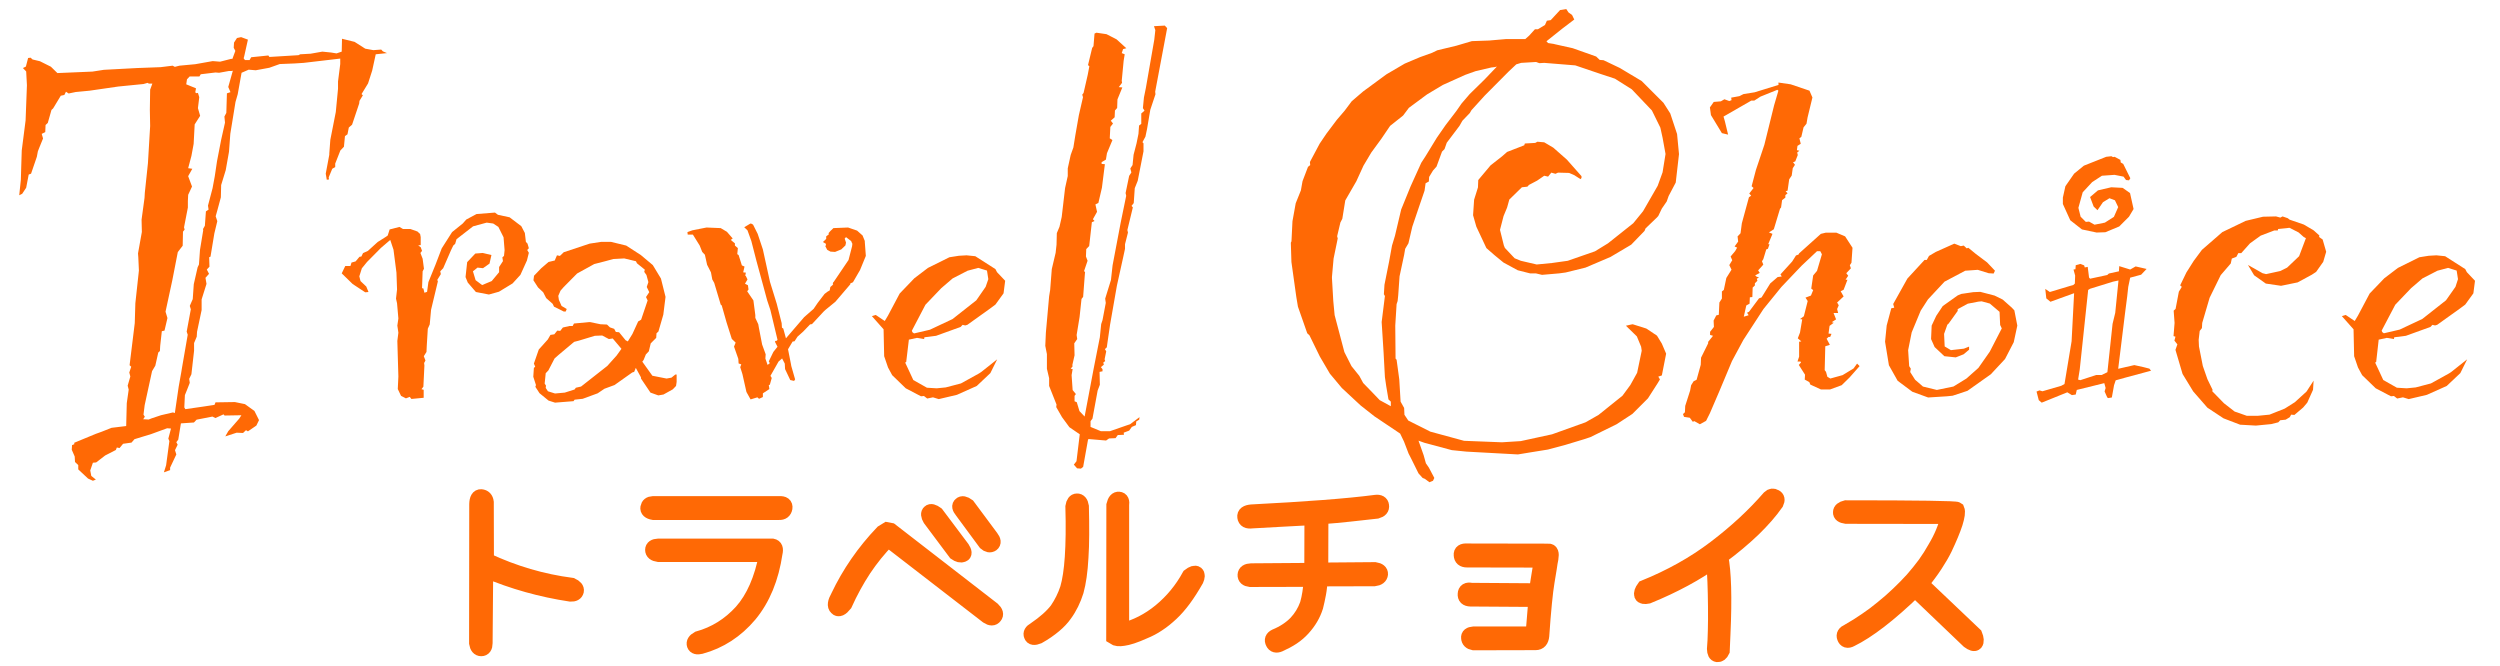 <?xml version="1.0" encoding="utf-8"?>
<!-- Generator: Adobe Illustrator 28.0.0, SVG Export Plug-In . SVG Version: 6.00 Build 0)  -->
<svg version="1.1" id="レイヤー_1" xmlns="http://www.w3.org/2000/svg" xmlns:xlink="http://www.w3.org/1999/xlink" x="0px"
	 y="0px" viewBox="0 0 169 45" style="enable-background:new 0 0 169 45;" xml:space="preserve">
<style type="text/css">
	.st0{fill:#FF6905;}
	.st1{fill:#FF6905;stroke:#FF6905;stroke-miterlimit:10;}
</style>
<g>
	<g>
		<path class="st0" d="M23.12,2.62l0.85,0.21l0.72,0.46l0.55,0.1l0.53-0.04l0.11,0.12l0.28,0.12L25.4,3.67l-0.24,1.1l-0.28,0.87
			l-0.44,0.72l0.09,0.08L24.3,6.82L24.28,7L23.8,8.43l-0.22,0.19l-0.09,0.46L23.32,9.2l-0.07,0.72l-0.24,0.25l-0.35,0.89v0.23
			l-0.2,0.12l-0.24,0.58l0.02,0.14l-0.15,0.02l-0.07-0.41l0.24-1.28v-0.08l0.07-0.93l0.37-1.88l0.15-1.57V5.51l0.15-1.18V3.96
			l-2.47,0.29L19.9,4.29l-0.99,0.04l-0.7,0.25l-0.92,0.17l-0.48-0.04l-0.48,0.21l-0.26,1.45l-0.15,0.52l-0.35,2.15l-0.09,1.22
			l-0.22,1.24l-0.31,1.01l-0.02,0.83l-0.24,0.89l-0.11,0.39l0.11,0.33l-0.2,0.83l-0.26,1.57l-0.09,0.04l0.02,0.64l-0.18,0.19
			l0.15,0.29l-0.24,0.27l0.07,0.41l-0.33,1.05v0.72l-0.31,1.47l-0.02,0.33l-0.18,0.43v0.52l-0.18,1.59l-0.15,0.31l0.04,0.27
			l-0.18,0.46l-0.15,0.37l-0.04,0.83l0.07,0.12l1.18-0.17l0.79-0.12l0.07-0.17l1.31-0.02l0.68,0.14l0.64,0.46l0.31,0.62l-0.18,0.37
			l-0.57,0.39l-0.13-0.08l-0.2,0.19L16,29.25l-0.77,0.25l0.2-0.35l0.74-0.85l0.15-0.23l-1.14,0.02l-0.07-0.08l-0.55,0.25l-0.2-0.1
			l-1.07,0.21l-0.18,0.19l-0.88,0.06l-0.18,1.1l-0.13,0.17l0.09,0.17l-0.18,0.37l0.09,0.29l-0.42,0.89v0.17l-0.42,0.15l0.15-0.48
			l0.22-1.63l-0.07-0.17l0.18-0.68l-0.26-0.02l-1.07,0.39l-1.14,0.35l-0.2,0.23l-0.57,0.08l-0.24,0.29L7.9,30.25l-0.07,0.17
			l-0.72,0.37L6.5,31.26l-0.22,0.02L6.1,31.8l0.07,0.37l0.31,0.25l-0.2,0.08l-0.33-0.15l-0.66-0.62v-0.29l-0.22-0.21l-0.02-0.37
			l-0.2-0.46l0.02-0.31l0.15-0.06v-0.1l1.45-0.6l0.39-0.14l0.68-0.27l0.99-0.12l0.04-1.55l0.13-0.91l-0.07-0.27l0.18-0.62
			l-0.07-0.27l0.13-0.39l-0.11-0.1l0.35-2.85l0.04-1.34l0.24-2.21L9.35,17.4l-0.02-0.27l0.26-1.45l-0.02-0.83l0.2-1.47l0.02-0.35
			L10,11.04l0.15-2.52l-0.02-1.1l0.02-1.36l0.15-0.41h-0.24L9.98,5.6L9.7,5.68L7.99,5.85L6.06,6.13L5.12,6.22l-0.48,0.1L4.46,6.2
			L4.35,6.42L4.11,6.47L3.59,7.33l-0.11,0.1L3.23,8.31L3.08,8.45L3.06,8.93L2.82,9.05l0.09,0.31L2.69,9.9l-0.13,0.33L2.49,10.6
			L2.1,11.74L1.94,11.8l-0.17,0.89L1.5,13.1l-0.2,0.1l0.11-1.05l0.02-0.7l0.04-1.28l0.26-2.03l0.09-2.38L1.77,4.83L1.55,4.6l0.2-0.1
			L1.9,3.92L2.07,3.9l0.13,0.12l0.5,0.12l0.74,0.37l0.44,0.43l2.37-0.1l0.77-0.12L9.26,4.6l1.6-0.06l0.81-0.1l0.15,0.08l0.31-0.08
			l1.07-0.1l1.18-0.21l0.5,0.04l0.74-0.19h0.09l0.2-0.54l-0.11-0.21l0.02-0.35l0.2-0.31l0.28-0.06l0.46,0.17L16.51,3.8l-0.04,0.14
			l0.09,0.12h0.31l0.11-0.19l1.16-0.12l0.07,0.1l1.97-0.12l0.11-0.06L21,3.63l0.79-0.14l0.59,0.06l0.37,0.06l0.35-0.12L23.12,2.62z
			 M13.57,5.02l-0.09,0.15h-0.66l-0.18,0.19L12.59,5.7l0.66,0.27L13.2,6.24l0.07,0.06l0.11-0.02l0.09,0.29l-0.09,0.74l0.15,0.52
			l-0.37,0.58l-0.07,1.32l-0.15,0.81l-0.22,0.83L13,11.41l-0.28,0.5l0.26,0.7l-0.26,0.56L12.7,13.6v0.43l-0.26,1.34l0.04,0.15
			l-0.11,0.14l-0.02,0.95l-0.33,0.43l-0.37,1.9l-0.46,2.13l0.13,0.43l-0.2,0.85l-0.18,0.04l-0.11,0.99l-0.02,0.35l-0.11,0.1
			l-0.2,0.89l-0.22,0.37l-0.5,2.3L9.7,28.03l0.09,0.14l-0.11,0.17l0.37,0.02l0.2-0.08l0.63-0.21l0.81-0.19l0.13,0.04l0.26-1.78
			l0.18-1.01l0.04-0.25l0.39-2.25l-0.07-0.21l0.28-1.51l-0.07-0.23l0.2-0.46l0.07-1.01l0.26-1.14l0.09-0.19l0.07-0.99l0.22-1.34
			l-0.02-0.06l0.13-0.23l0.07-0.97l0.18-0.12l-0.04-0.27l0.31-1.18l0.15-0.81l0.15-1.01l0.28-1.45l0.26-1.16l-0.04-0.41l0.13-0.25
			l0.04-1.32l0.24-0.08l-0.15-0.35l0.31-1.1l-0.09,0.02h-0.18l-0.66,0.12l-0.24-0.02L13.57,5.02z"/>
		<path class="st0" d="M32.21,14.47l1.25-0.1l0.2,0.15l0.79,0.17l0.79,0.6l0.24,0.46l0.07,0.6l0.11,0.12l0.09,0.31l-0.11,0.12
			l0.11,0.19l-0.13,0.52l-0.44,0.97l-0.53,0.58l-0.92,0.56l-0.68,0.19l-0.88-0.17l-0.55-0.64l-0.15-0.37l0.11-1.01l0.55-0.58
			l0.5-0.04l0.59,0.14l-0.13,0.58l-0.44,0.31l-0.37-0.04l-0.31,0.25l0.18,0.6l0.44,0.33L33.24,19l0.5-0.6v-0.35L34,17.65l-0.04-0.25
			l0.11-0.1l0.04-0.39l-0.07-0.87l-0.35-0.7l-0.35-0.23l-0.44-0.06l-0.92,0.25l-1.12,0.87l-0.09,0.31l-0.13,0.12l-0.15,0.31
			l-0.53,1.22l-0.2,0.21l0.04,0.19l-0.24,0.39l0.04,0.1l-0.46,1.92l-0.09,0.99l-0.13,0.29l-0.07,1.14l-0.02,0.43l-0.18,0.29
			l0.11,0.29l-0.09,0.17l0.02,0.17l-0.07,1.43l-0.13,0.17l0.15,0.04v0.54l-0.83,0.08l-0.11-0.14l-0.26,0.1l-0.33-0.17l-0.22-0.46
			l0.04-0.85l-0.07-2.4l0.07-0.56l-0.07-0.48l0.07-0.48l-0.09-1.03l-0.07-0.31l0.07-0.62l-0.04-1.14l-0.2-1.55l-0.22-0.66
			l-0.63,0.54l-0.94,0.95l-0.35,0.43l-0.17,0.54L24.37,19l0.39,0.37l0.15,0.37l-0.22,0.02l-0.85-0.56l-0.74-0.72l0.24-0.5h0.35
			l0.07-0.23l0.28-0.08l0.26-0.31l0.13-0.02l0.11-0.23l0.33-0.15l0.66-0.6L26.1,16l0.11-0.08l0.13-0.41L27,15.34l0.24,0.14h0.5
			l0.48,0.17l0.18,0.17l0.04,0.21v0.54l-0.17,0.02l0.17,0.12l0.09,0.25l-0.11,0.14l0.15,0.39l0.09,0.68l-0.09,0.17l-0.04,1.14
			l0.09,0.02l0.07,0.29l0.18-0.06l0.09-0.66l0.48-1.18l0.42-1.1l0.7-1.1l0.72-0.58l0.24-0.27L32.21,14.47z"/>
		<path class="st0" d="M40.64,16.35h0.66l1.03,0.25l0.99,0.64l0.81,0.68l0.55,0.91l0.31,1.24l-0.15,1.2l-0.33,1.14l-0.13,0.12
			l-0.02,0.31l-0.37,0.37l-0.13,0.54l-0.2,0.21l-0.15,0.37l-0.09,0.12l0.68,0.95l0.96,0.19l0.33-0.06l0.26-0.21h0.09v0.5l-0.04,0.27
			l-0.22,0.23l-0.63,0.35l-0.35,0.06l-0.53-0.19l-0.64-0.95v-0.08l-0.35-0.64l-0.11,0.27l-0.13,0.04l-1.2,0.85l-0.68,0.25
			l-0.46,0.31l-1.01,0.37l-0.55,0.06l-0.07,0.1l-1.25,0.1l-0.44-0.14l-0.61-0.5l-0.28-0.43l0.04-0.12l-0.18-0.56l0.04-0.6l0.09-0.08
			l-0.09-0.21l0.33-0.95l0.61-0.68l0.18-0.31l0.26-0.04l0.2-0.25l0.2,0.02l0.18-0.23l0.44-0.1h0.22l0.09-0.17l1.07-0.1l0.72,0.15
			l0.44,0.02l0.2,0.19l0.29,0.1l0.11,0.21l0.22,0.02l0.44,0.54l0.15,0.08l0.31-0.5l0.39-0.85l0.2-0.12l0.44-1.3l-0.11-0.23
			l0.22-0.33l-0.17-0.35l0.11-0.33l-0.13-0.48l-0.15-0.21l0.04-0.15l-0.53-0.43l-0.07-0.14l-0.79-0.19l-0.74,0.04l-0.55,0.15
			l-0.74,0.19l-1.16,0.64l-0.9,0.91l-0.22,0.25l-0.15,0.35l0.04,0.27l0.18,0.41l0.35,0.21l-0.07,0.17h-0.13l-0.66-0.33l-0.09-0.19
			l-0.44-0.39l-0.2-0.39l-0.35-0.33l-0.31-0.48l0.04-0.31l0.48-0.5l0.5-0.43l0.42-0.1l0.15-0.35l0.2,0.04l0.26-0.25l1.75-0.58
			L40.64,16.35z M40.71,22.68l-0.5,0.02l-1.09,0.33l-0.31,0.08L37.75,24l-0.26,0.23l-0.42,0.81l-0.18,0.19l-0.07,0.7l0.09,0.14
			l-0.02,0.15l0.15,0.23l0.48,0.15l0.66-0.06l0.66-0.21l0.09-0.12l0.35-0.08l1.77-1.39l0.63-0.7l0.33-0.46l-0.59-0.7l-0.26,0.04
			L40.71,22.68z"/>
		<path class="st0" d="M49.53,16.12l-0.13,0.1l0.28,0.23v0.15l0.2,0.17l-0.04,0.41l0.09,0.06l0.22,0.7l0.18,0.08l-0.09,0.39
			l0.18,0.02l-0.04,0.21l0.04,0.02l0.11,0.23l-0.17,0.29l0.2,0.1l0.04,0.29l-0.09,0.12l0.42,0.62l0.13,0.99v0.19l0.2,0.43l0.04,0.23
			l0.22,1.14l0.24,0.66l-0.02,0.29l0.15,0.43l0.15-0.12l-0.07-0.12l0.31-0.64l0.28-0.35l-0.17-0.33l0.02-0.06l0.11-0.02l0.04-0.06
			l-0.48-2.01l-0.22-0.66l-0.24-0.89l-0.48-1.76l-0.35-1.36l-0.26-0.72l-0.22-0.21l0.42-0.25l0.09,0.02l0.09,0.06l0.31,0.62
			l0.35,1.05l0.48,2.19l0.46,1.49l0.33,1.3l0.02,0.31l0.09,0.06l0.18,0.66l1.23-1.43l0.64-0.56l0.28-0.41l0.46-0.6l0.18-0.14
			l0.17-0.1l0.04-0.23l0.2-0.17l-0.04-0.02l0.04-0.14h0.02l0.94-1.39l0.07-0.1l0.24-0.93l0.02-0.17l-0.04-0.08l-0.04-0.1l-0.35-0.27
			l-0.09,0.1l0.09,0.27l-0.04,0.19l-0.28,0.27l-0.42,0.17l-0.31-0.02l-0.22-0.12l-0.13-0.25l0.04-0.06v-0.1l-0.2-0.12l0.22-0.21
			v-0.17l0.18-0.14l-0.02-0.08l0.13-0.15l0.2-0.19l0.99-0.04l0.61,0.21l0.37,0.33l0.15,0.37v0.06l0.07,0.95l-0.39,0.95l-0.48,0.83
			l-0.18,0.08v0.06l-1.01,1.18l-0.66,0.54l-0.13,0.12l-0.79,0.85l-0.13,0.02l-0.46,0.48l-0.39,0.35l-0.2,0.31l-0.13,0.02l-0.31,0.52
			l0.2,1.01l0.02,0.12l0.26,0.91l-0.07,0.1l-0.26-0.06l-0.35-0.74l-0.02-0.37l-0.18-0.35l-0.24,0.21l-0.22,0.39l-0.33,0.58
			l0.09,0.14l-0.13,0.46l-0.07,0.02l0.04,0.27l-0.44,0.29v0.25l-0.26,0.12l-0.11-0.1L50.74,27l-0.28-0.5l-0.07-0.31l-0.2-0.89
			l-0.15-0.48l0.07-0.19l-0.18-0.06l-0.02-0.31l-0.29-0.83l0.11-0.27l-0.26-0.25l-0.35-1.1l-0.33-1.16l-0.07-0.06l-0.44-1.47
			l-0.13-0.23l-0.09-0.48L47.8,17.9l-0.15-0.68l-0.18-0.19L47.3,16.6l-0.46-0.74h-0.35l-0.02-0.17l0.33-0.12l0.96-0.19l0.96,0.04
			l0.42,0.25L49.53,16.12z"/>
		<path class="st0" d="M65.34,17.26l0.59,0.06l1.36,0.87l0.11,0.21l0.55,0.58l-0.11,0.85l-0.55,0.76l-0.39,0.29l-1.51,1.08L65.25,22
			l-0.18-0.04l-0.13,0.14l-1.66,0.6l-0.79,0.1l-0.02,0.12l-0.48-0.08l-0.55,0.12l-0.18,1.51l-0.07,0.04l0.55,1.18l0.92,0.52
			l0.66,0.04l0.61-0.06l1.03-0.27l1.23-0.68l0.15-0.1l1.07-0.85l-0.46,0.93l-0.92,0.87l-1.34,0.6l-1.23,0.29l-0.39-0.12l-0.39,0.08
			l-0.22-0.17l-0.2,0.02l-1.03-0.54l-0.92-0.89l-0.28-0.52l-0.26-0.76l-0.04-1.82l-0.79-0.89l0.26-0.08l0.61,0.41l0.22-0.37
			l0.79-1.49l0.99-1.03l0.92-0.7l1.45-0.72l0.64-0.1L65.34,17.26z M66.13,18.11l-0.72,0.19l-1.01,0.52l-0.77,0.66l-1.07,1.12
			l-0.92,1.76l0.04,0.1l0.11,0.08l1.07-0.25l1.53-0.72L66,20.3l0.63-0.91l0.18-0.52l-0.09-0.58L66.13,18.11z"/>
		<path class="st0" d="M78.74,1.73L78.9,1.9l-0.81,4.3l0.02,0.17l-0.35,1.05l-0.22,1.3l-0.11,0.52l-0.2,0.37l0.07,0.08v0.54
			l-0.39,1.99l-0.2,0.5l-0.07,1.01l-0.15,0.19l0.09,0.1l-0.37,1.53l0.04,0.17l-0.2,0.79v0.31l-0.13,0.6l-0.42,1.9l-0.46,2.63
			l-0.18,1.24l-0.04,0.29l-0.13,0.12l0.09,0.15l-0.11,0.54l0.04,0.12l-0.13,0.1l0.04,0.14l-0.2,0.17l0.11,0.14v0.14l-0.2,0.04
			l0.02,0.87l-0.15,0.39l-0.35,1.9l-0.13,0.17v0.39l0.7,0.29h0.61l1.12-0.39l0.24-0.08l0.64-0.48l-0.02,0.17l-0.2,0.12l-0.02,0.25
			l-0.28,0.12l-0.18,0.25l-0.37,0.14l0.02,0.14l-0.42,0.02l-0.15,0.21l-0.44,0.02l-0.2,0.14l-1.18-0.1l-0.04,0.04l-0.33,1.84
			l-0.15,0.12l-0.26-0.02l-0.22-0.25l0.18-0.23l0.22-1.82l-0.7-0.48l-0.5-0.68l-0.39-0.68l0.02-0.17l-0.5-1.26v-0.52l-0.15-0.64
			v-0.99l-0.11-0.56l0.04-0.89l0.22-2.46l0.07-0.43l0.11-1.41l0.26-1.1l0.02-0.19l0.04-0.35l0.02-0.79l0.18-0.43l0.15-0.66L72,12.71
			l0.18-0.81v-0.52l0.2-0.91l0.18-0.5l0.13-0.81l0.24-1.37l0.28-1.22L73.16,6.4l0.09-0.12l0.28-1.22l0.11-0.58L73.55,4.4l0.28-1.16
			l0.09-0.12l0.07-0.85l0.13-0.06l0.68,0.1l0.68,0.35l0.66,0.6l-0.22,0.06l-0.09,0.27l0.2,0.08l-0.07,0.43l-0.13,1.36l0.02,0.14
			l-0.22,0.29l0.24,0.02l-0.33,0.81l-0.02,0.58l-0.15,0.17l-0.02,0.46l-0.26,0.23l0.15,0.19l-0.18,0.23l-0.04,0.77l0.18,0.12
			l-0.37,0.89l-0.07,0.43l-0.29,0.17v0.12l0.22,0.02l-0.2,1.59l-0.24,1.03l-0.2,0.1l0.11,0.5l-0.28,0.5l0.11,0.12l-0.18,0.08
			l-0.18,1.61l-0.2,0.21l-0.02,0.5l0.11,0.29l-0.24,0.7l0.07,0.06l-0.02,0.23l-0.11,1.45l-0.11,0.14l-0.13,1.22l-0.2,1.22l0.04,0.27
			l-0.2,0.29l0.02,0.81l-0.15,0.66l0.02,0.08l-0.13,0.17l0.13,0.02l-0.07,0.41l0.07,1.01l0.22,0.27l-0.09,0.12v0.37l0.15,0.06
			l0.18,0.6l0.35,0.37l0.61-3.23l0.42-2.13l0.09-0.89l0.09-0.27l0.22-1.16l-0.04-0.29l0.39-1.26l0.11-0.99l0.55-2.9l0.37-1.8
			l-0.04-0.19l0.24-1.16l0.15-0.23l-0.07-0.27l0.15-0.23l0.07-0.7l0.2-0.77l0.13-0.64l0.04-0.56l0.15-0.12V7.67l0.22-0.19
			l-0.11-0.17l0.07-0.72l0.13-0.64l0.57-3.27l0.07-0.64l-0.09-0.27L78.74,1.73z"/>
		<path class="st0" d="M105.88,0.61l0.15,0.23l0.24,0.17l0.15,0.31l-0.79,0.6l-1.09,0.87l0.11,0.12l0.39,0.06l0.07,0.02l1.21,0.27
			l1.58,0.56l0.24,0.23l0.26,0.02l1.09,0.52l1.49,0.89l1.47,1.47l0.46,0.72l0.46,1.39l0.13,1.36l-0.22,1.92l-0.48,0.91l-0.13,0.37
			l-0.33,0.48l-0.24,0.5l-0.09,0.1l-0.77,0.74l-0.07,0.17l-0.9,0.93l-1.4,0.83l-1.69,0.72l-1.34,0.33l-0.44,0.06l-1.16,0.1
			l-0.42-0.1h-0.39l-0.83-0.21l-0.96-0.52l-0.61-0.5l-0.55-0.48l-0.68-1.45l-0.22-0.77l0.07-1.05l0.26-0.83l0.02-0.5l0.83-0.99
			l0.79-0.62l0.33-0.29l1.16-0.45l0.04-0.12l0.7-0.04l0.15-0.08l0.46,0.04L105,9.98l0.92,0.81l0.99,1.12v0.12l-0.07,0.08l-0.42-0.27
			l-0.35-0.15l-0.75-0.02l-0.17,0.08l-0.28-0.08l-0.22,0.27l-0.26-0.06l-0.48,0.33l-0.55,0.29l-0.11,0.12l-0.37,0.04l-0.85,0.83
			l-0.15,0.54l-0.24,0.58l-0.24,0.93l0.26,1.05l0.07,0.17l0.66,0.7l0.42,0.17l1.07,0.25l1.03-0.1l1.07-0.15l1.84-0.64l0.88-0.54
			l1.71-1.36l0.66-0.81l0.99-1.72l0.33-0.91l0.2-1.24l-0.2-1.1l-0.15-0.68l-0.57-1.16l-1.36-1.43l-1.14-0.72L108.2,5l-1.71-0.58
			l-2.1-0.17l-0.33,0.02l-0.22-0.08l-1.01,0.06l-0.33,0.1l-0.53,0.5l-1.6,1.61l-0.9,0.99l-0.11,0.19l-0.5,0.52l-0.2,0.35L97.8,9.65
			l-0.15,0.43l-0.17,0.17l-0.37,1.01l-0.24,0.27l-0.26,0.43l-0.02,0.31l-0.22,0.12l-0.07,0.5l-0.39,1.14l-0.44,1.3l-0.26,1.12
			l-0.22,0.37l-0.07,0.41l-0.31,1.45l-0.09,1.28l-0.04,0.39l-0.07,0.21l-0.09,1.45l0.02,2.23l0.07,0.08l0.18,1.32l0.09,1.51
			l0.24,0.43l0.02,0.46l0.26,0.39l1.49,0.75l2.28,0.62l2.56,0.1l1.27-0.08l2.12-0.46l2.26-0.81l0.88-0.5l1.62-1.3l0.53-0.72
			l0.46-0.83l0.31-1.49l-0.04-0.27l-0.29-0.7l-0.74-0.72l0.35-0.08l0.11-0.02l0.92,0.29l0.72,0.48l0.33,0.54l0.29,0.68l-0.29,1.47
			l-0.24,0.08l0.11,0.19l-0.15,0.25l-0.66,1.03l-1.05,1.05l-1.07,0.7l-1.77,0.87l-0.42,0.14l-1.29,0.39l-1.16,0.31l-1.18,0.19
			l-0.85,0.14l-3.48-0.19l-0.99-0.1l-1.86-0.5l-0.39-0.14l0.35,0.99l0.15,0.54l0.2,0.29l0.37,0.7l-0.09,0.19l-0.24,0.1l-0.31-0.23
			l-0.15-0.06L95.89,32l-0.5-1.01l-0.17-0.33l-0.31-0.81l-0.26-0.54l-1.73-1.16l-0.94-0.74l-1.27-1.18l-0.81-0.97l-0.68-1.16
			l-0.7-1.43l-0.15-0.14l-0.63-1.8l-0.11-0.66l-0.33-2.36l-0.04-1.3l0.04-0.1v0.08l0.07-1.43l0.22-1.22l0.35-0.87l0.11-0.62
			l0.37-0.97l0.15-0.12l-0.02-0.21l0.66-1.24l0.46-0.68l0.7-0.93l0.53-0.62l0.48-0.64l0.77-0.66l1.58-1.16l1.23-0.72L96,3.86
			l0.81-0.29l0.35-0.17l1.29-0.31l1.05-0.31l1.16-0.04l1.16-0.1h1.29l0.26-0.23l0.39-0.43h0.2l0.48-0.29l0.13-0.29l0.26-0.04
			l0.63-0.68L105.88,0.61z M101.02,4.54l-0.2,0.02l-1.07,0.25l-0.7,0.25l-1.51,0.68l-1.07,0.64l-1.23,0.91l-0.39,0.52l-0.88,0.7
			l-0.59,0.87l-0.68,0.93l-0.53,0.89l-0.48,1.05l-0.75,1.3l-0.2,1.24l-0.13,0.25l-0.22,0.93l0.04,0.15l-0.28,1.36l-0.11,1.24v0.08
			l0.09,1.55l0.09,0.95l0.66,2.5l0.48,0.95l0.53,0.66l0.26,0.48l0.66,0.68l0.46,0.48l0.75,0.41v-0.31L93.86,27l-0.15-0.89
			l-0.09-0.62l-0.09-1.67l-0.13-2.05l0.22-1.76l-0.07-0.12l0.04-0.64l0.31-1.55l0.2-1.1l0.2-0.66l0.42-1.78l0.64-1.57l0.72-1.59
			l0.28-0.43l0.77-1.26l0.59-0.85l0.74-0.97L98.8,7l0.55-0.64l1.01-0.99l0.83-0.87L101.02,4.54z"/>
		<path class="st0" d="M120.22,5.58l0.83,0.12l1.27,0.43l0.2,0.46l-0.33,1.36l-0.07,0.41l-0.2,0.25l-0.15,0.64l-0.13,0.1l0.09,0.37
			l-0.22,0.14l-0.04,0.29l0.17,0.04l-0.15,0.12l0.04,0.17l-0.17,0.43l-0.15,0.06l0.13,0.17l-0.15,0.23l-0.07,0.5l-0.17,0.25
			l-0.11,0.77l-0.13,0.04l0.13,0.14l-0.15,0.12v0.17l-0.22,0.17l-0.07,0.5l-0.07,0.08l-0.42,1.39l-0.33,0.21l0.24,0.1l-0.29,0.7
			h0.09l-0.11,0.31l-0.11,0.04l-0.2,0.66l-0.09,0.14l0.09,0.23l-0.35,0.39l0.11,0.17l-0.31,0.17l0.09,0.08l0.17,0.06l-0.15,0.08
			l0.04,0.14l-0.17,0.17v0.15l-0.15,0.14l-0.02,0.64l-0.17,0.02l-0.02,0.43l-0.22,0.12l-0.17,0.76l0.33-0.1l-0.11-0.17l0.13-0.06
			l0.68-0.91l0.17-0.06l0.59-0.95l0.5-0.43l0.28-0.04l-0.09-0.14l0.79-0.87l0.26-0.41l0.17-0.06l0.04-0.08l1.47-1.32l0.33-0.08h0.72
			l0.59,0.25l0.5,0.77l-0.07,1.01l-0.11,0.17l0.07,0.21l-0.31,0.33l0.13,0.17l-0.18,0.27h0.13l-0.26,0.68l-0.2,0.1l0.2,0.35
			l-0.44,0.41l0.11,0.19l-0.11,0.25l0.07,0.27h-0.31l0.17,0.43l-0.29,0.19l0.13,0.04l-0.28,0.21l-0.07,0.52l0.2,0.02l-0.09,0.21
			h-0.11l-0.13,0.12l0.22,0.41l-0.31,0.1l-0.04,1.61l0.09,0.12l0.09,0.33l0.2,0.12l0.83-0.23l0.74-0.45l0.24-0.33l0.17,0.17
			l-0.68,0.77l-0.53,0.52l-0.79,0.29h-0.61l-0.72-0.33l-0.07-0.17L122,25.66l0.02-0.33l-0.42-0.66l0.15-0.17l-0.04-0.06h-0.2
			l0.11-0.33v-1.01l0.15-0.02l-0.24-0.21l0.15-0.39l0.15-0.89l-0.15-0.02l0.26-0.19l0.26-1.03l-0.15-0.23l0.37-0.14l0.15-0.37
			l-0.13-0.1l0.13-0.89l0.26-0.31l0.33-1.12l-0.11-0.21h-0.22l-1.05,0.99l-1.36,1.43l-1.21,1.49l-1.36,2.09l-0.77,1.43l-0.85,2.03
			l-0.64,1.49l-0.26,0.52l-0.42,0.23l-0.37-0.21l-0.11,0.04l-0.2-0.27l-0.39-0.06l-0.07-0.19l0.13-0.12l0.02-0.43l0.33-1.03
			l0.07-0.37l0.17-0.27l0.2-0.1l0.28-1.01l0.02-0.48l0.48-0.97v-0.1l0.33-0.41l-0.2-0.06v-0.21l0.26-0.33l-0.02-0.43l0.18-0.35
			l0.17-0.04l0.04-0.83l0.17-0.27V19.7l0.13-0.1l0.17-0.81l0.35-0.56l-0.15-0.31l0.2-0.33l-0.11-0.25l0.31-0.37l0.13-0.23
			l-0.17-0.08l0.24-0.33l-0.04-0.35l0.2-0.21l0.09-0.68l0.48-1.76l0.15-0.1l-0.13-0.15l0.29-0.37l-0.13-0.12l0.29-1.1l0.57-1.7
			l0.66-2.67l0.29-0.99l-0.07-0.06l-1.14,0.46l-0.42,0.27h-0.2l-1.88,1.08l0.09,0.31l0.22,0.91l-0.42-0.1l-0.74-1.22l-0.07-0.52
			l0.26-0.37l0.48-0.04l0.24-0.14l0.33,0.12l0.15-0.06l-0.02-0.17l0.55-0.1l0.28-0.14l0.75-0.12l1.62-0.5L120.22,5.58z"/>
		<path class="st0" d="M132.11,16.47l0.44,0.17l0.2-0.04l0.2,0.19l0.11-0.04l0.5,0.41l0.77,0.58l0.53,0.56l-0.09,0.19l-0.33-0.02
			l-0.74-0.23l-0.85,0.06l-1.4,0.74l-1.12,1.2L129.84,21l-0.61,1.47l-0.24,1.2l0.07,1.08l0.11,0.17l-0.04,0.23l0.33,0.52l0.53,0.46
			l0.94,0.23l1.12-0.23l0.88-0.54l0.81-0.72l0.77-1.1l0.81-1.57l-0.11-0.23l-0.04-0.89l-0.66-0.56l-0.55-0.15l-0.22,0.02l-0.72,0.14
			l-0.68,0.37v0.12l-0.61,0.85l-0.09,0.08l-0.22,0.62l0.04,0.85l0.42,0.25l0.88-0.1l0.35-0.14v0.21l-0.37,0.31l-0.53,0.21
			l-0.77-0.08l-0.66-0.62l-0.24-0.54l0.04-0.91l0.31-0.66l0.44-0.66l1.01-0.72l0.24-0.1l0.81-0.12l0.48-0.02l0.96,0.25l0.55,0.27
			l0.61,0.54l0.18,0.19l0.2,1.03l-0.24,1.12l-0.59,1.14l-0.96,1.03l-1.58,1.12L132,26.75l-0.39,0.04l-1.27,0.08l-1.07-0.39
			l-0.99-0.74l-0.59-1.05l-0.26-1.59l0.11-1.1l0.31-1.16l0.2-0.04l-0.07-0.25l0.96-1.72l1.16-1.26h0.15l0.15-0.27l0.46-0.27
			L132.11,16.47z"/>
		<path class="st0" d="M140.63,17.84l0.26,0.1l0.04,0.14l0.2-0.04l0.09,0.72l0.07,0.08l1.16-0.25l0.11-0.1l0.68-0.15l0.02-0.35
			l0.74,0.23l0.37-0.21l0.74,0.17l-0.37,0.39L144,18.77l-0.13,0.62l-0.07,0.64l-0.15,1.16l-0.46,3.74l1.09-0.25l0.63,0.14l0.39,0.1
			l0.11,0.14l-1.71,0.46l-0.68,0.19l-0.11,0.33l-0.15,0.83l-0.24,0.04l-0.07-0.04l-0.18-0.41l0.07-0.23l-0.09-0.33l-1.86,0.46
			l-0.07,0.31l-0.26,0.04l-0.31-0.19l-1.73,0.7l-0.2-0.17l-0.15-0.58l0.2-0.08l0.2,0.06l1.27-0.37l0.22-0.12l0.48-2.89l0.17-3.25
			l-1.6,0.58l-0.28-0.23l-0.07-0.64l0.31,0.21l1.36-0.41l0.22-0.06l0.11-0.1l0.02-0.54l-0.11-0.41l0.13-0.02l0.02-0.27L140.63,17.84
			z M142.38,10.6l0.35-0.04l0.11,0.06l0.11-0.02l0.39,0.21l0.02,0.17l0.17,0.1l0.48,0.97l-0.09,0.14l-0.2-0.02l-0.17-0.23
			l-0.61-0.12l-0.85,0.06l-0.66,0.43L140.79,13l-0.29,1.05l0.15,0.6l0.35,0.35l0.22-0.02l0.37,0.21l0.7-0.14l0.61-0.39l0.29-0.66
			l-0.22-0.46l-0.37-0.14l-0.44,0.27l-0.37,0.54l-0.26-0.25l-0.24-0.64l0.53-0.45l0.9-0.21l0.77,0.04l0.5,0.35l0.24,1.08l-0.31,0.52
			l-0.66,0.66l-0.94,0.39l-0.59,0.02l-0.99-0.21l-0.79-0.62l-0.5-1.1v-0.43l0.17-0.77l0.59-0.85l0.66-0.54L142.38,10.6z
			 M142.84,19.04l-1.55,0.48l-0.13,0.08l-0.57,5.38l-0.11,0.68l0.15,0.04l1.07-0.35h0.37l0.39-0.19l0.35-3.27l0.18-0.74l0.22-2.19
			L142.84,19.04z"/>
		<path class="st0" d="M152.98,14.65l0.88-0.02l0.29,0.08l0.15-0.08l0.35,0.12l0.13,0.1l0.96,0.33l0.66,0.39l0.39,0.35l-0.02,0.1
			l0.24,0.17l0.24,0.83l-0.2,0.68l-0.48,0.68l-0.29,0.19l-0.96,0.52l-1.12,0.23l-1.03-0.15l-0.79-0.56l-0.42-0.7l0.99,0.56
			l0.24,0.06l0.96-0.21l0.46-0.23l0.81-0.77l0.46-1.22l-0.15-0.08l-0.35-0.31l-0.61-0.31l-0.77,0.08l-0.02,0.1h-0.24l-0.92,0.35
			l-0.72,0.52l-0.59,0.66h-0.2l-0.13,0.25l-0.31,0.12l-0.07,0.33l-0.68,0.79l-0.75,1.53l-0.5,1.7l-0.02,0.35l-0.15,0.19l-0.07,0.6
			l0.02,0.45l0.26,1.32l0.31,0.89l0.35,0.72l-0.02,0.1l0.79,0.81l0.72,0.56l0.83,0.29h0.72l0.81-0.08l1.03-0.41l0.68-0.43l0.79-0.72
			l0.48-0.74l-0.04,0.62l-0.39,0.87l-0.28,0.33l-0.59,0.5l-0.22-0.02l-0.09,0.17l-0.28,0.17l-0.37,0.04l-0.13,0.14l-0.48,0.12
			l-1.03,0.1l-1.07-0.06l-1.12-0.43l-1.09-0.72l-0.96-1.1l-0.72-1.18l-0.48-1.63l0.13-0.37l-0.2-0.25l0.07-0.27l-0.13-0.04
			l0.07-0.89L146.94,21l0.13-0.12l0.22-1.16l0.2-0.33l-0.11-0.1l0.42-0.87l0.5-0.79l0.55-0.74l1.38-1.2l1.58-0.76L152.98,14.65z"/>
		<path class="st0" d="M164.7,17.26l0.59,0.06l1.36,0.87l0.11,0.21l0.55,0.58l-0.11,0.85l-0.55,0.76l-0.39,0.29l-1.51,1.08
			L164.61,22l-0.18-0.04l-0.13,0.14l-1.66,0.6l-0.79,0.1l-0.02,0.12l-0.48-0.08l-0.55,0.12l-0.17,1.51l-0.07,0.04l0.55,1.18
			l0.92,0.52l0.66,0.04l0.61-0.06l1.03-0.27l1.23-0.68l0.15-0.1l1.07-0.85l-0.46,0.93l-0.92,0.87l-1.34,0.6l-1.23,0.29l-0.39-0.12
			l-0.39,0.08l-0.22-0.17l-0.2,0.02l-1.03-0.54l-0.92-0.89l-0.28-0.52l-0.26-0.76l-0.04-1.82l-0.79-0.89l0.26-0.08l0.61,0.41
			l0.22-0.37l0.79-1.49l0.99-1.03l0.92-0.7l1.45-0.72l0.63-0.1L164.7,17.26z M165.49,18.11l-0.72,0.19l-1.01,0.52l-0.77,0.66
			l-1.07,1.12L161,22.35l0.04,0.1l0.11,0.08l1.07-0.25l1.53-0.72l1.6-1.26l0.64-0.91l0.17-0.52l-0.09-0.58L165.49,18.11z"/>
	</g>
</g>
<g>
	<g>
		<path class="st1" d="M32.89,37.87c1.86,0.87,3.77,1.43,5.76,1.69c0.24,0.11,0.35,0.24,0.32,0.39c-0.04,0.16-0.17,0.23-0.4,0.22
			c-1.98-0.3-3.89-0.83-5.73-1.61l-0.04,4.92c0,0.25-0.09,0.38-0.27,0.38c-0.17,0-0.28-0.13-0.32-0.38l0.01-9.4
			c0.01-0.35,0.11-0.52,0.3-0.51c0.21,0.02,0.33,0.14,0.36,0.38L32.89,37.87z"/>
		<path class="st1" d="M52.67,34.04c0.3-0.02,0.43,0.08,0.4,0.3c-0.04,0.22-0.18,0.32-0.4,0.31h-8.5c-0.29-0.05-0.41-0.17-0.38-0.34
			c0.03-0.17,0.14-0.26,0.34-0.27H52.67z M52.4,37.39c-0.25,1.69-0.82,3.08-1.72,4.17c-0.91,1.08-2.02,1.8-3.31,2.15
			c-0.24,0.06-0.39,0.02-0.44-0.12c-0.05-0.15,0.03-0.29,0.26-0.42c1.15-0.32,2.12-0.93,2.93-1.82c0.81-0.91,1.37-2.19,1.69-3.86
			h-7.3c-0.27-0.04-0.4-0.14-0.4-0.32c0-0.16,0.13-0.25,0.38-0.26h7.73C52.41,36.95,52.47,37.1,52.4,37.39z"/>
		<path class="st1" d="M56.65,40.33c0.75-1.58,1.75-3.03,3-4.34l0.31-0.19l0.26,0.05l6.9,5.34c0.2,0.19,0.24,0.35,0.13,0.48
			c-0.11,0.15-0.27,0.15-0.5,0l-6.72-5.19c-0.6,0.61-1.14,1.28-1.63,2.01c-0.48,0.73-0.91,1.52-1.29,2.36
			c-0.24,0.3-0.43,0.39-0.56,0.24C56.4,40.96,56.44,40.7,56.65,40.33z M65.06,37.07c0.15,0.23,0.16,0.38,0.03,0.43
			c-0.13,0.06-0.3,0.02-0.5-0.12l-1.72-2.3c-0.13-0.22-0.14-0.38-0.04-0.46c0.09-0.09,0.25-0.05,0.48,0.12L65.06,37.07z
			 M67.01,36.33c0.16,0.21,0.18,0.36,0.05,0.46c-0.13,0.09-0.28,0.06-0.44-0.08l-1.6-2.17c-0.17-0.21-0.2-0.35-0.08-0.44
			c0.1-0.1,0.26-0.07,0.48,0.09L67.01,36.33z"/>
		<path class="st1" d="M73.11,34.23c0.02,0.69,0.02,1.32,0.02,1.9c0,0.57-0.02,1.09-0.05,1.56c-0.05,0.93-0.16,1.69-0.32,2.27
			c-0.09,0.29-0.2,0.56-0.33,0.83c-0.13,0.26-0.28,0.52-0.46,0.76c-0.17,0.24-0.4,0.49-0.7,0.74s-0.65,0.5-1.08,0.74
			c-0.27,0.11-0.43,0.09-0.48-0.07c-0.06-0.14,0.01-0.28,0.23-0.4c0.68-0.46,1.18-0.91,1.51-1.34c0.3-0.44,0.54-0.92,0.71-1.44
			c0.15-0.51,0.26-1.22,0.32-2.12c0.06-0.9,0.08-2.04,0.04-3.42c0.04-0.25,0.14-0.38,0.28-0.38C72.96,33.85,73.07,33.98,73.11,34.23
			z M75.83,42.63c0.96-0.24,1.83-0.69,2.61-1.33c0.8-0.66,1.45-1.45,1.96-2.38c0.22-0.17,0.39-0.22,0.48-0.15
			c0.09,0.08,0.08,0.22-0.01,0.43c-0.28,0.49-0.56,0.93-0.84,1.31c-0.28,0.38-0.57,0.71-0.85,0.97c-0.29,0.27-0.58,0.51-0.89,0.71
			c-0.31,0.21-0.62,0.37-0.94,0.5c-0.31,0.14-0.59,0.25-0.83,0.33c-0.24,0.08-0.43,0.12-0.57,0.14c-0.29,0.05-0.51,0.03-0.67-0.08
			l0.01-8.94c0.07-0.29,0.19-0.42,0.35-0.4c0.17,0.01,0.23,0.15,0.19,0.43V42.63z"/>
		<path class="st1" d="M92.95,38.5c0.26,0.04,0.39,0.15,0.38,0.31c-0.02,0.18-0.16,0.29-0.42,0.32l-3.66,0.01
			c-0.02,0.36-0.05,0.69-0.11,1s-0.12,0.6-0.19,0.87c-0.17,0.54-0.46,1.03-0.87,1.48c-0.2,0.22-0.43,0.42-0.7,0.6
			s-0.56,0.33-0.89,0.48c-0.21,0.09-0.36,0.05-0.44-0.12c-0.1-0.19-0.04-0.33,0.16-0.43c0.58-0.24,1.04-0.55,1.39-0.91
			c0.35-0.37,0.6-0.79,0.77-1.26c0.07-0.25,0.13-0.51,0.17-0.79s0.08-0.57,0.09-0.89l-4.12,0.01c-0.24-0.03-0.36-0.13-0.35-0.32
			c0.01-0.18,0.15-0.27,0.42-0.28l4.09-0.03L88.68,35c-0.7,0.04-1.39,0.07-2.06,0.11c-0.68,0.04-1.34,0.08-1.98,0.11
			c-0.31,0.04-0.47-0.04-0.5-0.27c-0.03-0.21,0.13-0.32,0.46-0.35c3.69-0.19,6.5-0.4,8.4-0.65c0.24-0.03,0.38,0.05,0.4,0.23
			c0.03,0.19-0.08,0.31-0.32,0.38c-0.57,0.06-1.17,0.13-1.8,0.2c-0.63,0.07-1.29,0.13-1.98,0.18l-0.01,3.59L92.95,38.5z"/>
		<path class="st1" d="M103.62,42.85c0.04-0.35,0.07-0.72,0.1-1.1c0.03-0.39,0.06-0.79,0.1-1.22L99.4,40.5
			c-0.26-0.01-0.38-0.12-0.36-0.35c0.01-0.22,0.15-0.31,0.42-0.25l4.41,0.03c0.04-0.3,0.08-0.62,0.14-0.96
			c0.06-0.35,0.12-0.71,0.18-1.1l-5.02-0.01c-0.26,0-0.39-0.11-0.4-0.34c-0.02-0.21,0.12-0.3,0.4-0.28l5.49,0.01
			c0.19-0.02,0.25,0.15,0.19,0.5c-0.04,0.17-0.07,0.39-0.11,0.66c-0.04,0.27-0.09,0.57-0.15,0.91c-0.12,0.71-0.24,1.93-0.36,3.66
			c-0.03,0.31-0.17,0.47-0.42,0.47l-4.2,0.01c-0.21-0.04-0.33-0.15-0.34-0.34c-0.02-0.16,0.09-0.25,0.34-0.27H103.62z"/>
		<path class="st1" d="M116.43,44c-0.09,0.19-0.2,0.27-0.34,0.26c-0.13-0.02-0.19-0.14-0.2-0.38c0.03-0.35,0.05-0.76,0.06-1.24
			c0.01-0.48,0.02-1.02,0.01-1.63c-0.01-1.2-0.05-2.23-0.12-3.08c-0.57,0.41-1.23,0.82-1.97,1.22s-1.56,0.79-2.47,1.16
			c-0.24,0.05-0.39,0.02-0.43-0.08c-0.04-0.12,0.01-0.29,0.17-0.51c1.78-0.72,3.38-1.61,4.8-2.69c1.41-1.07,2.63-2.2,3.67-3.4
			c0.12-0.12,0.26-0.13,0.39-0.05c0.15,0.07,0.18,0.21,0.08,0.42c-0.42,0.6-0.95,1.2-1.57,1.8c-0.63,0.6-1.35,1.21-2.18,1.82
			c0.21,1.04,0.26,2.78,0.15,5.23L116.43,44z"/>
		<path class="st1" d="M124.78,34.32c4.92,0,7.43,0.04,7.52,0.11c0.04,0.09,0.04,0.21,0.02,0.36c-0.02,0.15-0.07,0.35-0.14,0.58
			c-0.07,0.22-0.17,0.48-0.29,0.77c-0.12,0.29-0.26,0.6-0.42,0.94c-0.17,0.35-0.39,0.72-0.65,1.12c-0.26,0.4-0.58,0.82-0.93,1.27
			l3.62,3.44c0.11,0.27,0.12,0.46,0.04,0.56c-0.08,0.09-0.24,0.04-0.47-0.13l-3.62-3.46c-1.74,1.68-3.19,2.79-4.34,3.35
			c-0.22,0.12-0.37,0.07-0.44-0.13c-0.07-0.18,0.01-0.32,0.26-0.43c0.41-0.23,0.81-0.48,1.2-0.75c0.39-0.26,0.76-0.54,1.12-0.84
			c0.37-0.3,0.72-0.6,1.06-0.93c0.34-0.32,0.66-0.65,0.96-0.98c0.3-0.34,0.58-0.69,0.84-1.04c0.25-0.35,0.48-0.71,0.68-1.07
			c0.21-0.35,0.39-0.7,0.54-1.06s0.27-0.72,0.36-1.08l-6.91-0.01c-0.27-0.04-0.39-0.13-0.38-0.28
			C124.41,34.48,124.54,34.38,124.78,34.32z"/>
	</g>
</g>
</svg>
